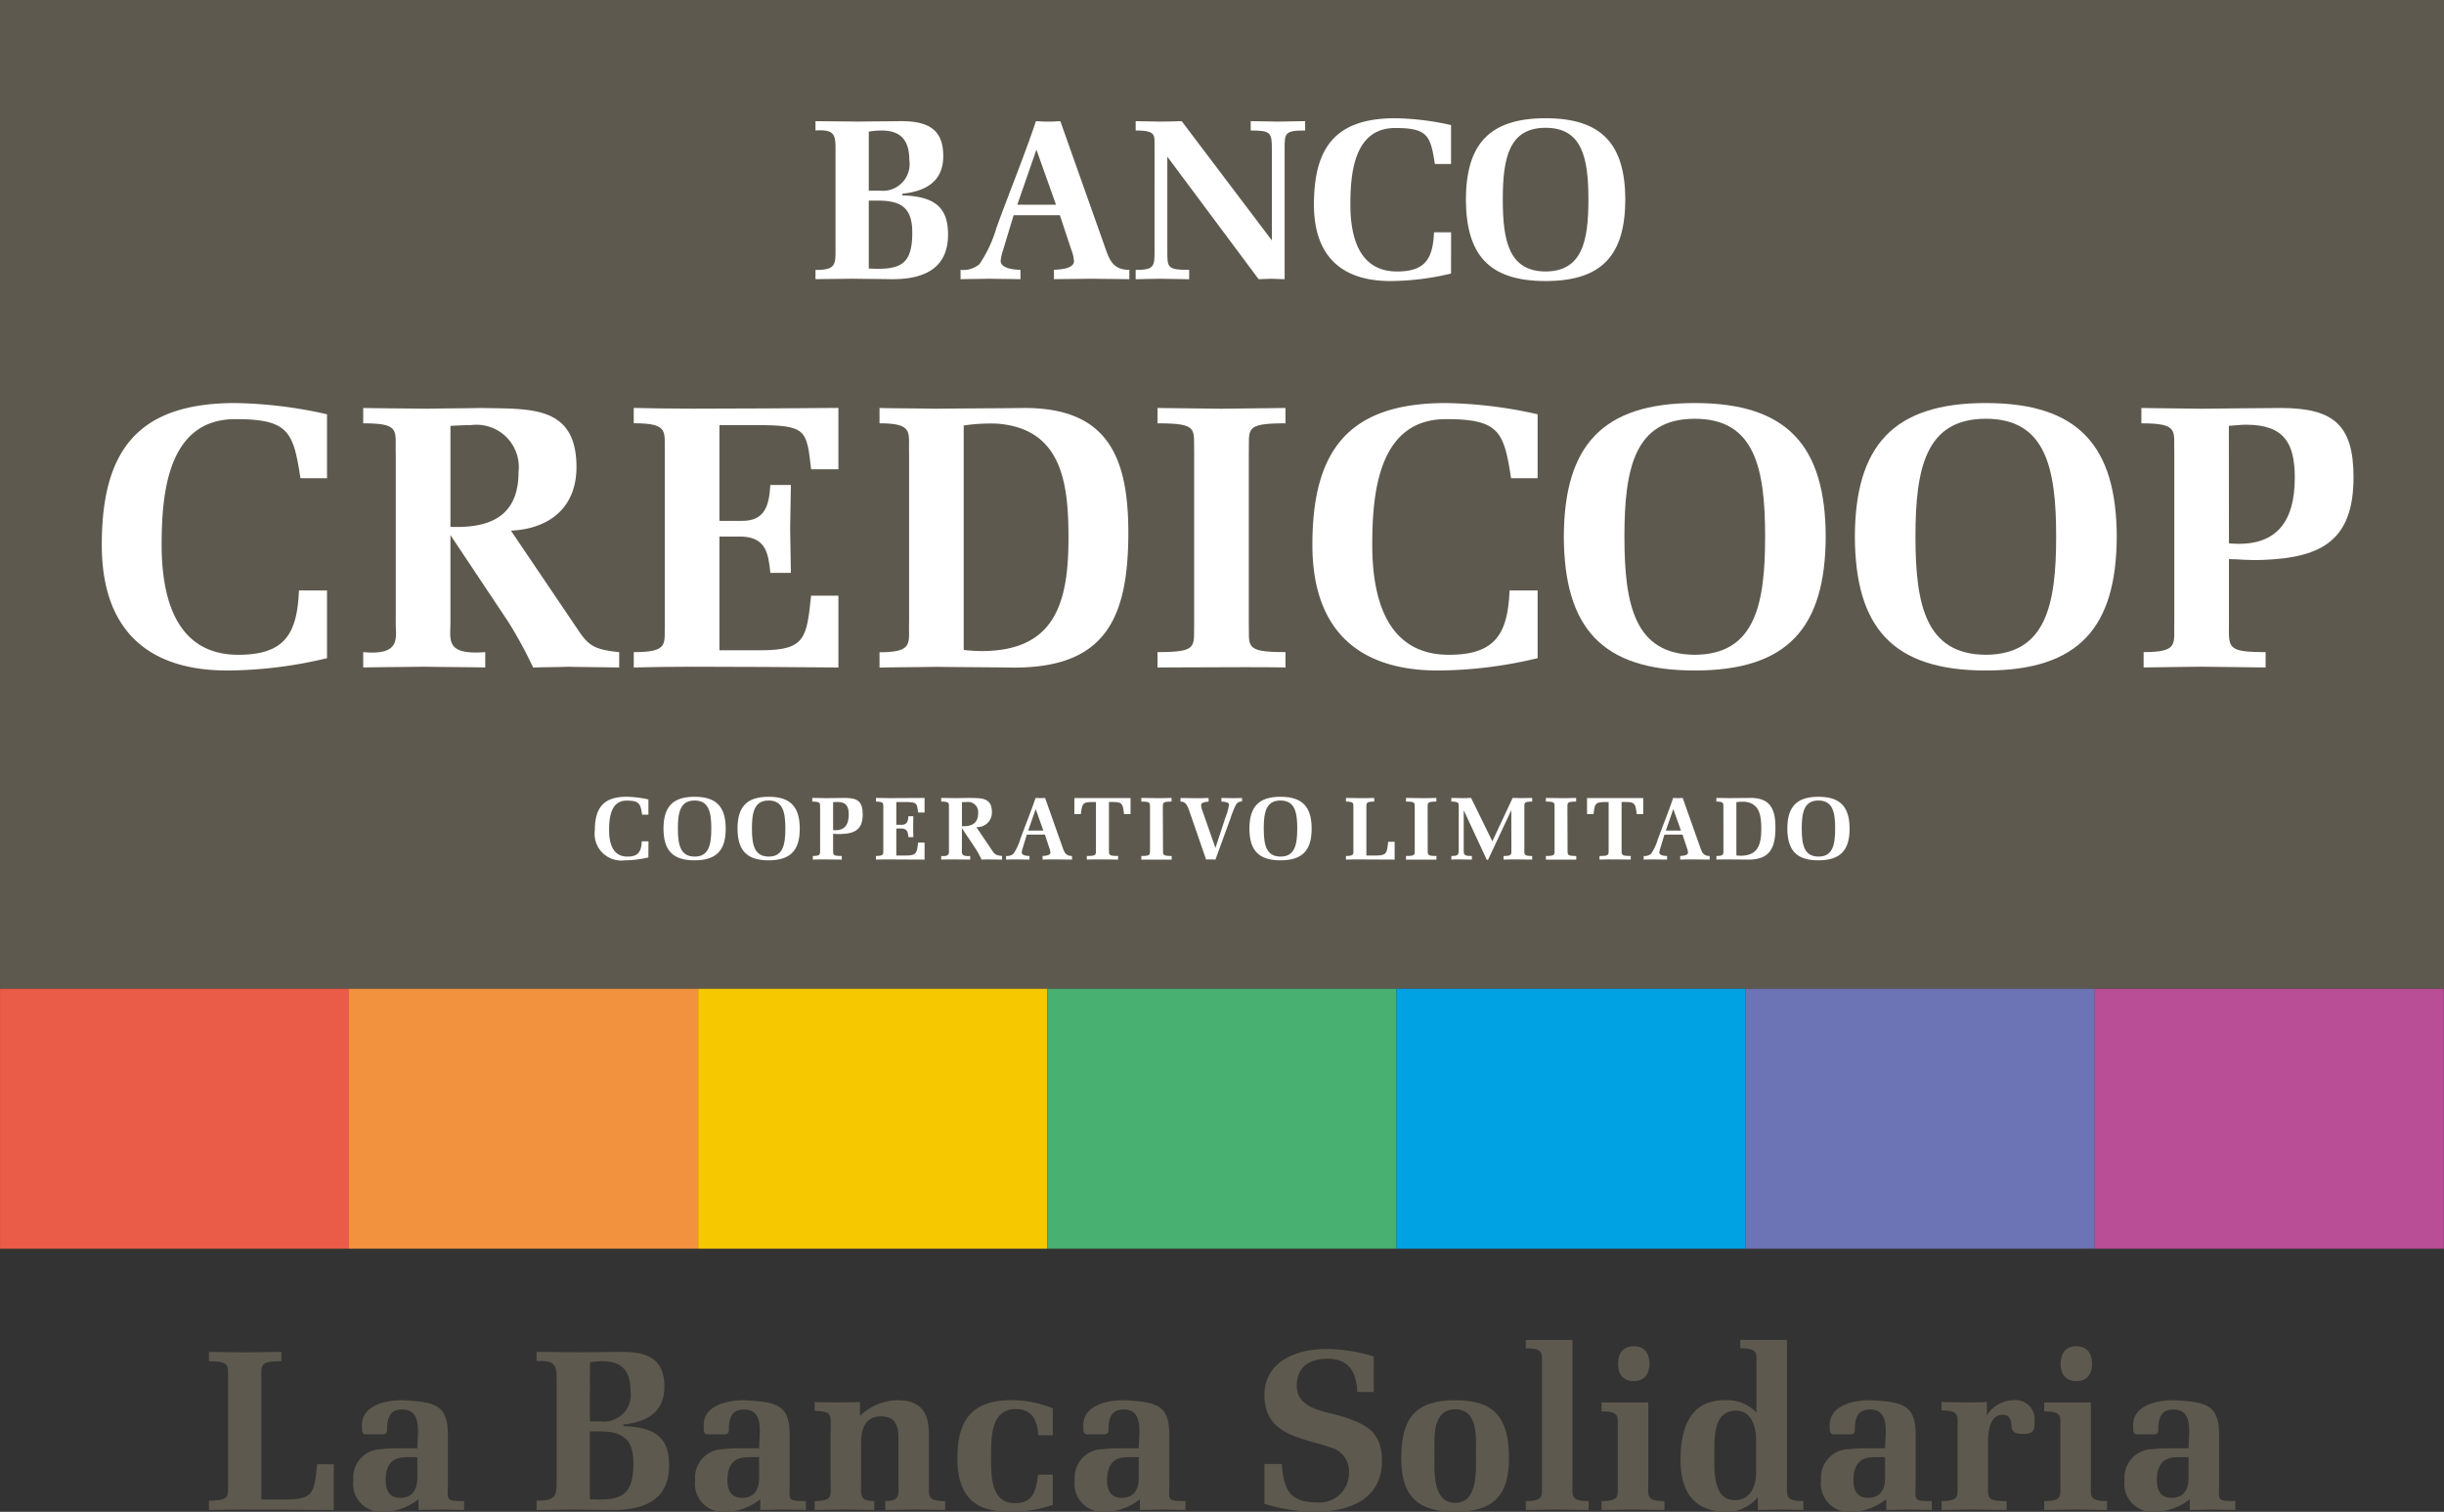 <svg xmlns="http://www.w3.org/2000/svg" width="145.464" height="90" viewBox="0 0 145.464 90">
  <rect x="0" y="0" width="145.464" height="90" fill="#333333" stroke="none"/>
  <g id="Grupo_2" data-name="Grupo 2" transform="translate(-994.236 -14.888)">
    <rect id="Rectángulo_1" data-name="Rectángulo 1" width="145.464" height="58.864" transform="translate(994.236 14.888)" fill="#5e594e"/>
    <path id="Trazado_1" data-name="Trazado 1" d="M1042.773,30.955c1.139.013,1.193-.285,1.193-1.1v-6.1c0-.868-.081-1.167-1.193-1.1V22.1c.841.013,1.7.013,2.535.027.84-.014,1.681-.014,2.521-.027,1.464,0,2.549.352,2.549,2.074,0,1.545-1.071,2.1-2.44,2.25v.095c2.1.054,2.724.867,2.724,2.332,0,2.1-1.545,2.684-3.429,2.657-.759-.014-1.518-.014-2.277-.028-.733.014-1.451.014-2.183.028Zm3.172-.081c1.857.094,2.589-.19,2.589-2.143,0-1.437-.623-1.9-2.033-1.9h-.556Zm0-4.637h.651a1.59,1.59,0,0,0,1.762-1.816c0-1.138-.475-1.762-1.64-1.762a4.171,4.171,0,0,0-.773.067Z" fill="#fff"/>
    <path id="Trazado_2" data-name="Trazado 2" d="M1054.567,27.7l-.637,2.1a3.217,3.217,0,0,0-.136.583c-.027.5.8.556,1.179.57v.556c-.623-.014-1.247-.014-1.871-.028-.569.014-1.125.014-1.694.028v-.556a1.5,1.5,0,0,0,1.125-.339,7.814,7.814,0,0,0,1.017-2.183c.773-2.128,1.613-4.161,2.345-6.33.244.013.488.027.732.027s.475-.014.719-.027l2.535,7.157c.352.963.474,1.695,1.572,1.695v.556c-.719-.014-1.491-.014-2.264-.028-.772.014-1.545.014-2.223.028v-.556c.311-.027,1.139-.041,1.193-.488a2.152,2.152,0,0,0-.163-.719l-.678-2.047Zm2.521-.623-1.166-3.281-1.138,3.281Z" fill="#fff"/>
    <path id="Trazado_3" data-name="Trazado 3" d="M1062.955,23.757c-.027-.787.19-1.1-1.125-1.1V22.1c.488.013.963.013,1.451.027.434,0,.854-.014,1.287-.027l5.368,7.1V23.757c0-.976-.067-1.1-1.26-1.1V22.1c.46.013,1.016.013,1.586.027.555-.014,1.1-.014,1.654-.027v.556c-1.221,0-1.221.162-1.221,1.1v7.754c-.27-.014-.529-.014-.8-.028-.244.014-.5.014-.746.028l-5.435-7.294v5.639c0,.963,0,1.1,1.3,1.1v.556c-.636-.014-1.179-.014-1.734-.028-.57.014-1.126.014-1.451.028v-.556c1.085,0,1.125-.19,1.125-1.1Z" fill="#fff"/>
    <path id="Trazado_4" data-name="Trazado 4" d="M1080.6,31.172a15.755,15.755,0,0,1-3.605.447c-3,0-4.555-1.573-4.555-4.554,0-3.4,1.288-5.138,4.839-5.138a16.081,16.081,0,0,1,3.321.407v2.318h-.962c-.258-1.695-.434-2.143-2.359-2.143-2.453,0-2.67,2.7-2.67,4.556,0,1.9.5,3.985,2.779,3.985,1.694,0,2.128-.773,2.2-2.332h1.016Z" fill="#fff"/>
    <path id="Trazado_5" data-name="Trazado 5" d="M1081.484,26.766c.013-3.281,1.383-4.839,4.744-4.839s4.731,1.558,4.745,4.839c-.014,3.294-1.37,4.853-4.745,4.853S1081.5,30.06,1081.484,26.766Zm7.293,0c0-2.494-.381-4.27-2.549-4.27s-2.548,1.776-2.548,4.27.379,4.27,2.548,4.284C1088.4,31.036,1088.777,29.26,1088.777,26.766Z" fill="#fff"/>
    <g id="Grupo_1" data-name="Grupo 1">
      <rect id="Rectángulo_2" data-name="Rectángulo 2" width="20.781" height="15.473" transform="translate(994.239 73.752)" fill="#ea5c47"/>
      <rect id="Rectángulo_3" data-name="Rectángulo 3" width="20.779" height="15.473" transform="translate(1015.009 73.752)" fill="#f2913e"/>
      <rect id="Rectángulo_4" data-name="Rectángulo 4" width="20.78" height="15.473" transform="translate(1035.788 73.752)" fill="#f5c800"/>
      <rect id="Rectángulo_5" data-name="Rectángulo 5" width="20.78" height="15.473" transform="translate(1056.569 73.752)" fill="#48b070"/>
      <rect id="Rectángulo_6" data-name="Rectángulo 6" width="20.78" height="15.473" transform="translate(1077.349 73.752)" fill="#00a2e4"/>
      <rect id="Rectángulo_7" data-name="Rectángulo 7" width="20.78" height="15.473" transform="translate(1098.129 73.752)" fill="#6d74b5"/>
      <rect id="Rectángulo_8" data-name="Rectángulo 8" width="20.781" height="15.473" transform="translate(1118.908 73.752)" fill="#b94e96"/>
    </g>
    <path id="Trazado_6" data-name="Trazado 6" d="M1013.7,54.07a25.8,25.8,0,0,1-5.923.735c-4.922,0-7.483-2.583-7.483-7.482,0-5.59,2.116-8.441,7.95-8.441a26.461,26.461,0,0,1,5.456.669v3.807h-1.581c-.423-2.783-.713-3.518-3.875-3.518-4.031,0-4.387,4.431-4.387,7.483,0,3.117.824,6.546,4.565,6.546,2.784,0,3.5-1.269,3.608-3.83h1.67Z" fill="#fff"/>
    <path id="Trazado_7" data-name="Trazado 7" d="M1028.662,52.422c.6.89.935,1.135,2.427,1.291v.914c-1.091-.023-2.071-.023-3.029-.045-.668.022-1.358.022-2.093.045a25.067,25.067,0,0,0-1.492-2.739l-3.429-5.145V51.91c0,1.091-.312,1.982,2.071,1.8v.914c-1.159-.023-2.428-.023-3.7-.045-1.27.022-2.539.022-3.563.045v-.914c2.338.223,1.915-.935,1.937-1.8V41.889c-.044-1.359.312-1.8-1.937-1.8v-.913c1.024.022,2.293.022,3.786.044,1.069-.022,2.16-.022,3.229-.044,2.873.067,5.678-.2,5.678,3.518,0,2.406-1.6,3.675-3.9,3.786Zm-7.616-6.169c2.36.089,4.053-.623,4.053-3.273a2.518,2.518,0,0,0-2.829-2.784c-.4,0-.8.023-1.224.045Z" fill="#fff"/>
    <path id="Trazado_8" data-name="Trazado 8" d="M1033.805,41.91c-.045-1.313.312-1.825-1.849-1.825v-.913c.936.022,2.2.044,3.474.044,2.895,0,5.812-.022,8.707-.044v3.652h-1.625c-.267-2.361-.267-2.628-3.274-2.628h-2.182v5.7h1.358c1.336,0,1.6-.891,1.671-2.138h1.224c-.022.869-.022,1.737-.044,2.606.022.891.022,1.759.044,2.627h-1.224c-.112-1.2-.29-2.093-1.671-2.16h-1.358V53.6h2.472c2.65,0,2.717-.735,2.984-3.251h1.625v4.276c-2.9-.023-5.812-.045-8.707-.045-1.269,0-2.538.022-3.474.045v-.914c2.161,0,1.8-.512,1.849-1.8Z" fill="#fff"/>
    <path id="Trazado_9" data-name="Trazado 9" d="M1048.344,41.889c-.045-1.247.311-1.8-1.76-1.8v-.913c.846.022,2.116.022,3.385.044,1.759-.022,3.5-.022,5.256-.044,4.9,0,6.168,2.873,6.168,7.415,0,5.122-1.38,8.04-6.791,8.04-1.537-.023-3.1-.023-4.633-.045-1.269.022-2.539.022-3.385.045v-.914c2.071,0,1.715-.556,1.76-1.8Zm3.251,11.691a9.289,9.289,0,0,0,1.069.067c4.387,0,5.167-2.9,5.167-6.748,0-3.273-.4-6.5-4.254-6.792a10.681,10.681,0,0,0-1.982.112Z" fill="#fff"/>
    <path id="Trazado_10" data-name="Trazado 10" d="M1068.563,51.91c.045,1.47-.312,1.8,2.182,1.8v.914c-1.269-.023-2.539-.023-7.615,0v-.914c2.494,0,2.137-.333,2.181-1.8V41.889c-.044-1.47.313-1.8-2.181-1.8v-.913c1.269.022,2.538.022,3.807.044,1.269-.022,2.539-.022,3.808-.044v.913c-2.494,0-2.137.334-2.182,1.8Z" fill="#fff"/>
    <path id="Trazado_11" data-name="Trazado 11" d="M1085.753,54.07a25.8,25.8,0,0,1-5.923.735c-4.922,0-7.482-2.583-7.482-7.482,0-5.59,2.115-8.441,7.95-8.441a26.452,26.452,0,0,1,5.455.669v3.807h-1.581c-.422-2.783-.712-3.518-3.874-3.518-4.031,0-4.387,4.431-4.387,7.483,0,3.117.823,6.546,4.564,6.546,2.784,0,3.5-1.269,3.608-3.83h1.67Z" fill="#fff"/>
    <path id="Trazado_12" data-name="Trazado 12" d="M1087.313,46.832c.021-5.389,2.271-7.95,7.794-7.95s7.772,2.561,7.794,7.95c-.022,5.412-2.25,7.973-7.794,7.973S1087.334,52.244,1087.313,46.832Zm11.981,0c0-4.1-.624-7.014-4.187-7.014s-4.187,2.917-4.187,7.014.624,7.015,4.187,7.037C1098.67,53.847,1099.294,50.93,1099.294,46.832Z" fill="#fff"/>
    <path id="Trazado_13" data-name="Trazado 13" d="M1104.635,46.832c.023-5.389,2.272-7.95,7.794-7.95s7.772,2.561,7.794,7.95c-.022,5.412-2.248,7.973-7.794,7.973S1104.658,52.244,1104.635,46.832Zm11.981,0c0-4.1-.624-7.014-4.187-7.014s-4.187,2.917-4.187,7.014.625,7.015,4.187,7.037C1115.992,53.847,1116.616,50.93,1116.616,46.832Z" fill="#fff"/>
    <path id="Trazado_14" data-name="Trazado 14" d="M1126.9,51.91c0,1.536-.179,1.8,2.182,1.8v.914c-1.269-.023-2.539-.023-3.808-.045-1.27.022-2.539.022-3.453.045v-.914c2.139,0,1.783-.512,1.827-1.8V41.889c-.044-1.359.312-1.8-1.96-1.8v-.913c1.047.022,2.316.022,3.586.044,1.6-.022,2.449-.022,4.788-.044,3.028.022,4.253.979,4.253,4.12,0,3.7-1.826,4.788-5.344,4.921-.936.045-1.493-.045-2.071-.045Zm0-4.676c2.828.267,3.919-1.293,3.919-3.9,0-2.027-.6-3.162-2.9-3.162-.312,0-.624.045-1.024.067Z" fill="#fff"/>
    <path id="Trazado_15" data-name="Trazado 15" d="M1032.826,65.931a6.145,6.145,0,0,1-1.408.174,1.586,1.586,0,0,1-1.778-1.777c0-1.329.5-2.006,1.889-2.006a6.3,6.3,0,0,1,1.3.159v.905h-.376c-.1-.661-.169-.836-.921-.836-.958,0-1.043,1.053-1.043,1.778s.2,1.555,1.086,1.555c.661,0,.83-.3.857-.91h.4Z" fill="#fff"/>
    <path id="Trazado_16" data-name="Trazado 16" d="M1033.726,64.211c.005-1.28.539-1.889,1.851-1.889s1.847.609,1.852,1.889-.534,1.894-1.852,1.894S1033.731,65.5,1033.726,64.211Zm2.846,0c0-.974-.148-1.667-.995-1.667s-.994.693-.994,1.667.148,1.667.994,1.672S1036.572,65.185,1036.572,64.211Z" fill="#fff"/>
    <path id="Trazado_17" data-name="Trazado 17" d="M1038.133,64.211c0-1.28.539-1.889,1.852-1.889s1.847.609,1.852,1.889-.534,1.894-1.852,1.894S1038.138,65.5,1038.133,64.211Zm2.847,0c0-.974-.148-1.667-.995-1.667s-.995.693-.995,1.667.148,1.667.995,1.672S1040.98,65.185,1040.98,64.211Z" fill="#fff"/>
    <path id="Trazado_18" data-name="Trazado 18" d="M1043.821,65.418c0,.365-.043.428.518.428v.217c-.3-.005-.6-.005-.905-.01s-.6,0-.82.01v-.217c.508,0,.424-.121.434-.428V63.037c-.01-.324.074-.429-.466-.429v-.217c.249.005.551.005.852.011.382-.006.583-.006,1.138-.011.72.005,1.011.233,1.011.979,0,.878-.434,1.138-1.27,1.169-.222.011-.355-.011-.492-.011Zm0-1.112c.672.064.931-.306.931-.925,0-.482-.143-.752-.688-.752-.074,0-.148.01-.243.016Z" fill="#fff"/>
    <path id="Trazado_19" data-name="Trazado 19" d="M1046.81,63.042c-.011-.312.074-.434-.439-.434v-.217c.222.005.524.011.825.011.688,0,1.382-.006,2.069-.011v.868h-.386c-.064-.561-.064-.625-.778-.625h-.518v1.355h.322c.318,0,.381-.212.4-.508h.291c-.005.206-.005.413-.01.619s.005.418.01.625h-.291c-.027-.287-.069-.5-.4-.514h-.322V65.82h.587c.629,0,.645-.175.709-.773h.386v1.016c-.687-.005-1.381-.01-2.069-.01-.3,0-.6,0-.825.01v-.217c.513,0,.428-.121.439-.428Z" fill="#fff"/>
    <path id="Trazado_20" data-name="Trazado 20" d="M1053.3,65.539c.143.212.222.27.577.307v.217c-.259-.005-.492-.005-.719-.01-.16,0-.324,0-.5.01a5.943,5.943,0,0,0-.355-.651l-.815-1.221v1.227c0,.259-.074.471.493.428v.217c-.276-.005-.577-.005-.879-.01s-.6,0-.847.01v-.217c.556.053.455-.222.461-.428V63.037c-.011-.324.074-.429-.461-.429v-.217c.244.005.546.005.9.011.254-.006.513-.006.767-.011.683.016,1.35-.048,1.35.836a.864.864,0,0,1-.926.9Zm-1.81-1.465c.561.021.964-.148.964-.779a.6.6,0,0,0-.673-.661c-.095,0-.19.005-.291.011Z" fill="#fff"/>
    <path id="Trazado_21" data-name="Trazado 21" d="M1055.35,64.577l-.249.82a1.374,1.374,0,0,0-.053.227c-.01.2.313.217.461.222v.217c-.244-.005-.487-.005-.731-.01-.222,0-.439,0-.661.01v-.217a.591.591,0,0,0,.439-.131,3.076,3.076,0,0,0,.4-.853c.3-.831.63-1.625.916-2.471.095.005.19.011.285.011s.186-.006.281-.011l.989,2.794c.138.376.185.661.614.661v.217c-.28-.005-.582-.005-.884-.01s-.6,0-.867.01v-.217c.121-.01.444-.015.465-.19a.829.829,0,0,0-.063-.281l-.265-.8Zm.985-.244-.456-1.28-.445,1.28Z" fill="#fff"/>
    <path id="Trazado_22" data-name="Trazado 22" d="M1058.921,65.846c.587,0,.545-.052.545-.428V62.634h-.227c-.588,0-.593.122-.673.72h-.386V62.4h3.344v.952h-.385c-.08-.6-.086-.72-.673-.72h-.227v2.784c0,.376-.042.428.545.428v.217c-.328-.005-.63-.005-.931-.01s-.6,0-.932.01Z" fill="#fff"/>
    <path id="Trazado_23" data-name="Trazado 23" d="M1063.456,65.418c.011.349-.074.428.518.428v.217c-.3-.005-.6-.005-1.809,0v-.217c.592,0,.508-.079.518-.428V63.037c-.01-.35.074-.429-.518-.429v-.217c.3.005.6.005.9.011s.6-.006.9-.011v.217c-.592,0-.507.079-.518.429Z" fill="#fff"/>
    <path id="Trazado_24" data-name="Trazado 24" d="M1065.059,63.27c-.063-.175-.163-.509-.327-.6a.378.378,0,0,0-.233-.058v-.217c.233.005.529.005.825.011s.587-.006.847-.011v.217c-.138.016-.445.021-.445.217a1.065,1.065,0,0,0,.08.339l.772,2.2.593-1.81a3.242,3.242,0,0,0,.217-.783c-.021-.154-.355-.159-.456-.164v-.217c.244.005.482.005.72.011.217-.006.429-.006.508-.011V62.6c-.286.006-.333.154-.418.307a6.421,6.421,0,0,0-.264.683l-.9,2.471c-.095-.005-.185-.005-.28-.01s-.185,0-.275.01Z" fill="#fff"/>
    <path id="Trazado_25" data-name="Trazado 25" d="M1068.6,64.211c.005-1.28.54-1.889,1.852-1.889s1.847.609,1.852,1.889-.534,1.894-1.852,1.894S1068.6,65.5,1068.6,64.211Zm2.848,0c0-.974-.149-1.667-1-1.667s-.995.693-.995,1.667.148,1.667.995,1.672S1071.447,65.185,1071.447,64.211Z" fill="#fff"/>
    <path id="Trazado_26" data-name="Trazado 26" d="M1076.149,65.82c.63,0,.645-.175.709-.82h.386v1.063c-.687-.005-1.38-.01-2.069-.01-.3,0-.6,0-.83.01v-.217c.518,0,.434-.116.444-.428V63.037c-.01-.312.074-.429-.444-.429v-.217c.227.005.529.005.83.011s.6-.006.852-.011v.217c-.512,0-.466.09-.466.429V65.82Z" fill="#fff"/>
    <path id="Trazado_27" data-name="Trazado 27" d="M1079.212,65.418c.011.349-.074.428.519.428v.217c-.3-.005-.6-.005-1.81,0v-.217c.592,0,.509-.079.519-.428V63.037c-.01-.35.073-.429-.519-.429v-.217c.3.005.6.005.905.011s.6-.006.9-.011v.217c-.593,0-.508.079-.519.429Z" fill="#fff"/>
    <path id="Trazado_28" data-name="Trazado 28" d="M1084.187,63.142h-.011l-1.361,2.906a.055.055,0,0,1-.1,0l-1.35-2.906h-.01v2.276c0,.37,0,.428.487.428v.217c-.228-.005-.439-.005-.656-.01s-.44,0-.567.01v-.217c.424,0,.44-.074.44-.428V63.037c-.011-.307.074-.429-.44-.429v-.217c.19.005.376.005.567.011s.407-.006.608-.011l1.265,2.582,1.207-2.582c.185.005.366.005.55.011.207-.006.407-.006.614-.011v.217c-.54,0-.455.1-.466.429v2.381c0,.338-.047.428.466.428v.217c-.249-.005-.551-.005-.852-.01s-.6,0-.852.01v-.217c.54,0,.455-.105.466-.428Z" fill="#fff"/>
    <path id="Trazado_29" data-name="Trazado 29" d="M1087.536,65.418c.01.349-.075.428.518.428v.217c-.3-.005-.6-.005-1.809,0v-.217c.592,0,.507-.079.518-.428V63.037c-.011-.35.074-.429-.518-.429v-.217c.3.005.6.005.9.011s.6-.006.9-.011v.217c-.593,0-.508.079-.518.429Z" fill="#fff"/>
    <path id="Trazado_30" data-name="Trazado 30" d="M1089.435,65.846c.587,0,.545-.052.545-.428V62.634h-.228c-.587,0-.593.122-.672.72h-.386V62.4h3.345v.952h-.387c-.079-.6-.084-.72-.672-.72h-.228v2.784c0,.376-.042.428.545.428v.217c-.328-.005-.629-.005-.931-.01s-.6,0-.931.01Z" fill="#fff"/>
    <path id="Trazado_31" data-name="Trazado 31" d="M1093.3,64.577l-.249.82a1.374,1.374,0,0,0-.053.227c-.01.2.313.217.461.222v.217c-.244-.005-.487-.005-.73-.01-.223,0-.439,0-.661.01v-.217a.585.585,0,0,0,.438-.131,3.043,3.043,0,0,0,.4-.853c.3-.831.63-1.625.915-2.471.095.005.191.011.287.011s.185-.006.28-.011l.989,2.794c.138.376.185.661.615.661v.217c-.281-.005-.583-.005-.884-.01s-.6,0-.868.01v-.217c.121-.01.445-.015.466-.19a.853.853,0,0,0-.064-.281l-.265-.8Zm.984-.244-.454-1.28-.445,1.28Z" fill="#fff"/>
    <path id="Trazado_32" data-name="Trazado 32" d="M1096.811,63.037c-.01-.3.074-.429-.418-.429v-.217c.2.005.5.005.8.011.418-.006.831-.006,1.249-.011,1.164,0,1.466.682,1.466,1.762,0,1.217-.328,1.91-1.614,1.91-.365-.005-.735-.005-1.1-.01-.3,0-.6,0-.8.01v-.217c.492,0,.408-.131.418-.428Zm.772,2.777a2.128,2.128,0,0,0,.256.017c1.041,0,1.227-.688,1.227-1.6,0-.777-.1-1.545-1.011-1.614a2.616,2.616,0,0,0-.472.026Z" fill="#fff"/>
    <path id="Trazado_33" data-name="Trazado 33" d="M1100.616,64.211c.005-1.28.54-1.889,1.852-1.889s1.847.609,1.853,1.889-.535,1.894-1.853,1.894S1100.621,65.5,1100.616,64.211Zm2.847,0c0-.974-.149-1.667-.995-1.667s-.995.693-.995,1.667.148,1.667.995,1.672S1103.463,65.185,1103.463,64.211Z" fill="#fff"/>
    <path id="Trazado_34" data-name="Trazado 34" d="M1011.294,104.156c1.614,0,1.654-.447,1.817-2.1h.99v2.725c-1.763-.013-3.539-.026-5.3-.026-.773,0-1.545.013-2.128.026v-.556c1.328,0,1.111-.3,1.138-1.1v-6.1c-.027-.8.19-1.1-1.138-1.1v-.555c.583.013,1.355.013,2.128.026.773-.013,1.545-.013,2.182-.026v.555c-1.315,0-1.192.231-1.192,1.1v7.131Z" fill="#5e594e"/>
    <path id="Trazado_35" data-name="Trazado 35" d="M1019.141,104.142a3.379,3.379,0,0,1-2.074.746,1.666,1.666,0,0,1-1.8-1.885,1.688,1.688,0,0,1,1.681-1.843,8.446,8.446,0,0,1,1.016-.054h1.113c0-.814.324-2.305-.882-2.305-.529,0-.881.2-.922,1.072.028.3-.054.406-.271.406h-.949c-.162.028-.3-.081-.271-.406-.108-1.221,1.206-1.627,2.413-1.627,1.965.109,2.7.271,2.7,2.087v2.793c0,1.071-.2,1.124.963,1.124v.529c-.447-.013-.908-.013-1.355-.026-.448.013-.909.013-1.356.026Zm-.067-2.507h-.516c-.7,0-1.139.135-1.329.894-.108.678-.054,1.531.827,1.531.719,0,1.018-.487,1.018-1.178Z" fill="#5e594e"/>
    <path id="Trazado_36" data-name="Trazado 36" d="M1026.173,104.223c1.139.014,1.193-.284,1.193-1.1v-6.1c0-.867-.082-1.165-1.193-1.1v-.555c.84.013,1.694.013,2.534.026.841-.013,1.682-.013,2.522-.026,1.464,0,2.549.351,2.549,2.073,0,1.546-1.071,2.1-2.44,2.251v.1c2.1.054,2.724.867,2.724,2.331,0,2.1-1.545,2.685-3.43,2.657-.758-.013-1.518-.013-2.277-.026-.732.013-1.45.013-2.182.026Zm3.172-.081c1.857.1,2.589-.19,2.589-2.141,0-1.437-.624-1.9-2.034-1.9h-.555Zm0-4.636H1030a1.59,1.59,0,0,0,1.762-1.817c0-1.138-.475-1.762-1.641-1.762a4.345,4.345,0,0,0-.772.067Z" fill="#5e594e"/>
    <path id="Trazado_37" data-name="Trazado 37" d="M1039.484,104.142a3.377,3.377,0,0,1-2.074.746,1.665,1.665,0,0,1-1.8-1.885,1.688,1.688,0,0,1,1.681-1.843,8.427,8.427,0,0,1,1.016-.054h1.112c0-.814.325-2.305-.882-2.305-.528,0-.88.2-.921,1.072.027.3-.055.406-.271.406h-.95c-.162.028-.3-.081-.27-.406-.109-1.221,1.206-1.627,2.412-1.627,1.966.109,2.7.271,2.7,2.087v2.793c0,1.071-.2,1.124.962,1.124v.529c-.446-.013-.908-.013-1.355-.026-.447.013-.908.013-1.356.026Zm-.067-2.507h-.516c-.7,0-1.138.135-1.328.894-.109.678-.055,1.531.827,1.531.718,0,1.017-.487,1.017-1.178Z" fill="#5e594e"/>
    <path id="Trazado_38" data-name="Trazado 38" d="M1045.421,99.181a3.311,3.311,0,0,1,2.195-.935c1.465,0,1.912.745,1.912,2.087v2.793c0,.813-.149,1.124.963,1.124v.529c-.624-.013-1.248-.013-1.871-.026-.624.013-1.247.013-1.695.026v-.529c.922,0,.787-.406.787-1.124v-2.577c0-.771-.163-1.341-1.058-1.341-.922,0-1.166.773-1.166,1.532v2.386c0,.718-.135,1.124.787,1.124v.529c-.448-.013-1.072-.013-1.694-.026-.624.013-1.248.013-1.858.026v-.529c1.1,0,.949-.311.949-1.124v-3.118c0-.813.149-1.124-.949-1.124v-.529c.448.013.908.013,1.355.026.448-.013.9-.013,1.343-.026Z" fill="#5e594e"/>
    <path id="Trazado_39" data-name="Trazado 39" d="M1056.033,100.333c-.068-.949-.394-1.559-1.342-1.559-1.519,0-1.465,1.762-1.465,2.861,0,1.043-.04,2.752,1.411,2.738,1.1,0,1.246-.7,1.382-1.695h.881v1.8a7.659,7.659,0,0,1-2.616.407c-2.156,0-3.064-1.044-3.064-3.2,0-2.237.854-3.443,3.227-3.443a6.6,6.6,0,0,1,2.453.488v1.6Z" fill="#5e594e"/>
    <path id="Trazado_40" data-name="Trazado 40" d="M1062.078,104.142a3.377,3.377,0,0,1-2.074.746,1.666,1.666,0,0,1-1.8-1.885,1.688,1.688,0,0,1,1.681-1.843,8.464,8.464,0,0,1,1.017-.054h1.112c0-.814.325-2.305-.881-2.305-.529,0-.881.2-.922,1.072.027.3-.054.406-.271.406h-.95c-.162.028-.3-.081-.271-.406-.108-1.221,1.207-1.627,2.414-1.627,1.965.109,2.7.271,2.7,2.087v2.793c0,1.071-.2,1.124.963,1.124v.529c-.447-.013-.909-.013-1.356-.026-.447.013-.909.013-1.356.026Zm-.067-2.507h-.516c-.7,0-1.138.135-1.328.894-.108.678-.054,1.531.827,1.531.719,0,1.017-.487,1.017-1.178Z" fill="#5e594e"/>
    <path id="Trazado_41" data-name="Trazado 41" d="M1076,97.757h-.976c-.068-1.178-.461-1.979-1.79-1.979-1.044,0-1.817.488-1.817,1.6,0,1.41,1.668,1.506,2.685,1.83,1.464.461,2.386.936,2.386,2.657,0,2.305-1.993,3.023-3.972,3.023a10.583,10.583,0,0,1-3.023-.475v-2.371h1.03c.122,1.5.447,2.289,2.1,2.289a1.744,1.744,0,0,0,1.9-1.761,1.445,1.445,0,0,0-.989-1.477c-1.763-.624-4.04-.719-4.04-3.146,0-2.034,1.939-2.752,3.687-2.752a9.99,9.99,0,0,1,2.82.448Z" fill="#5e594e"/>
    <path id="Trazado_42" data-name="Trazado 42" d="M1084.047,101.716c0,2.3-1.031,3.172-3.2,3.172s-3.212-.868-3.212-3.172c0-2.4.84-3.47,3.212-3.47S1084.047,99.316,1084.047,101.716Zm-4.433-.285c0,.908-.163,2.928,1.233,2.928s1.234-2.02,1.234-2.928.163-2.643-1.234-2.643S1079.614,100.536,1079.614,101.431Z" fill="#5e594e"/>
    <path id="Trazado_43" data-name="Trazado 43" d="M1087.827,103.126c0,.813-.149,1.124.963,1.124v.529c-.623-.013-1.248-.013-1.871-.026-.623.013-1.247.013-1.871.026v-.529c1.112,0,.963-.311.963-1.124V96.28c0-.814.149-1.125-.963-1.125v-.5h2.779Z" fill="#5e594e"/>
    <path id="Trazado_44" data-name="Trazado 44" d="M1092.338,103.14c0,.8-.149,1.11.963,1.11v.529c-.624-.013-1.247-.013-1.871-.026-.624.013-1.247.013-1.871.026v-.529c1.112,0,.963-.311.963-1.11V99.845c0-.623.122-.935-.963-.935v-.529h2.779Zm-1.8-7.064c0-.61.3-1.044.935-1.044s.935.434.935,1.044-.3,1.032-.935,1.032S1090.536,96.687,1090.536,96.076Z" fill="#5e594e"/>
    <path id="Trazado_45" data-name="Trazado 45" d="M1098.856,104.02a2.362,2.362,0,0,1-1.858.868c-1.952,0-2.738-1.207-2.738-3.091,0-1.8.515-3.551,2.617-3.551a2.418,2.418,0,0,1,1.9.731V96.253c0-.787.149-1.1-.962-1.1v-.5h2.778v8.473c0,.813-.135,1.124.977,1.124v.529c-.448-.013-.909-.013-1.356-.026-.448.013-.908.013-1.355.026Zm-.1-3.471c0-.731-.284-1.68-1.192-1.68-1.221,0-1.288,1.3-1.288,2.25v.732c0,.868.013,2.346,1.22,2.346.908,0,1.26-.827,1.26-1.614Z" fill="#5e594e"/>
    <path id="Trazado_46" data-name="Trazado 46" d="M1106.5,104.142a3.375,3.375,0,0,1-2.074.746,1.666,1.666,0,0,1-1.8-1.885,1.688,1.688,0,0,1,1.682-1.843,8.437,8.437,0,0,1,1.016-.054h1.111c0-.814.326-2.305-.881-2.305-.528,0-.881.2-.921,1.072.027.3-.054.406-.272.406h-.949c-.161.028-.3-.081-.271-.406-.108-1.221,1.207-1.627,2.413-1.627,1.966.109,2.7.271,2.7,2.087v2.793c0,1.071-.2,1.124.962,1.124v.529c-.446-.013-.907-.013-1.355-.026-.447.013-.908.013-1.356.026Zm-.068-2.507h-.514c-.7,0-1.139.135-1.328.894-.109.678-.055,1.531.826,1.531.718,0,1.016-.487,1.016-1.178Z" fill="#5e594e"/>
    <path id="Trazado_47" data-name="Trazado 47" d="M1112.489,99.154a1.9,1.9,0,0,1,1.559-.908,1.141,1.141,0,0,1,1.287,1.206c0,.569-.026.8-.677.8-.366,0-.691-.04-.7-.488-.015-.339-.11-.651-.516-.651-.719,0-.881.841-.881,1.64v2.359c0,.936-.136,1.138,1.111,1.138v.529c-.773-.013-1.4-.013-2.02-.026-.623.013-1.246.013-1.856.026v-.529c1.1,0,.948-.311.948-1.138V99.994c0-.827.149-1.139-.948-1.139v-.5c.595.013,1.193.013,1.789.026.3-.013.61-.013.908-.026Z" fill="#5e594e"/>
    <path id="Trazado_48" data-name="Trazado 48" d="M1118.682,103.14c0,.8-.149,1.11.962,1.11v.529c-.623-.013-1.247-.013-1.871-.026-.623.013-1.246.013-1.87.026v-.529c1.111,0,.962-.311.962-1.11V99.845c0-.623.122-.935-.962-.935v-.529h2.779Zm-1.8-7.064c0-.61.3-1.044.936-1.044s.935.434.935,1.044-.3,1.032-.935,1.032S1116.879,96.687,1116.879,96.076Z" fill="#5e594e"/>
    <path id="Trazado_49" data-name="Trazado 49" d="M1124.562,104.142a3.379,3.379,0,0,1-2.074.746,1.666,1.666,0,0,1-1.8-1.885,1.687,1.687,0,0,1,1.681-1.843,8.454,8.454,0,0,1,1.017-.054h1.111c0-.814.325-2.305-.881-2.305-.529,0-.881.2-.922,1.072.028.3-.055.406-.271.406h-.95c-.161.028-.3-.081-.27-.406-.108-1.221,1.207-1.627,2.413-1.627,1.966.109,2.7.271,2.7,2.087v2.793c0,1.071-.2,1.124.963,1.124v.529c-.447-.013-.908-.013-1.355-.026-.448.013-.91.013-1.356.026Zm-.068-2.507h-.516c-.7,0-1.138.135-1.327.894-.109.678-.054,1.531.827,1.531.718,0,1.016-.487,1.016-1.178Z" fill="#5e594e"/>
  </g>
</svg>
